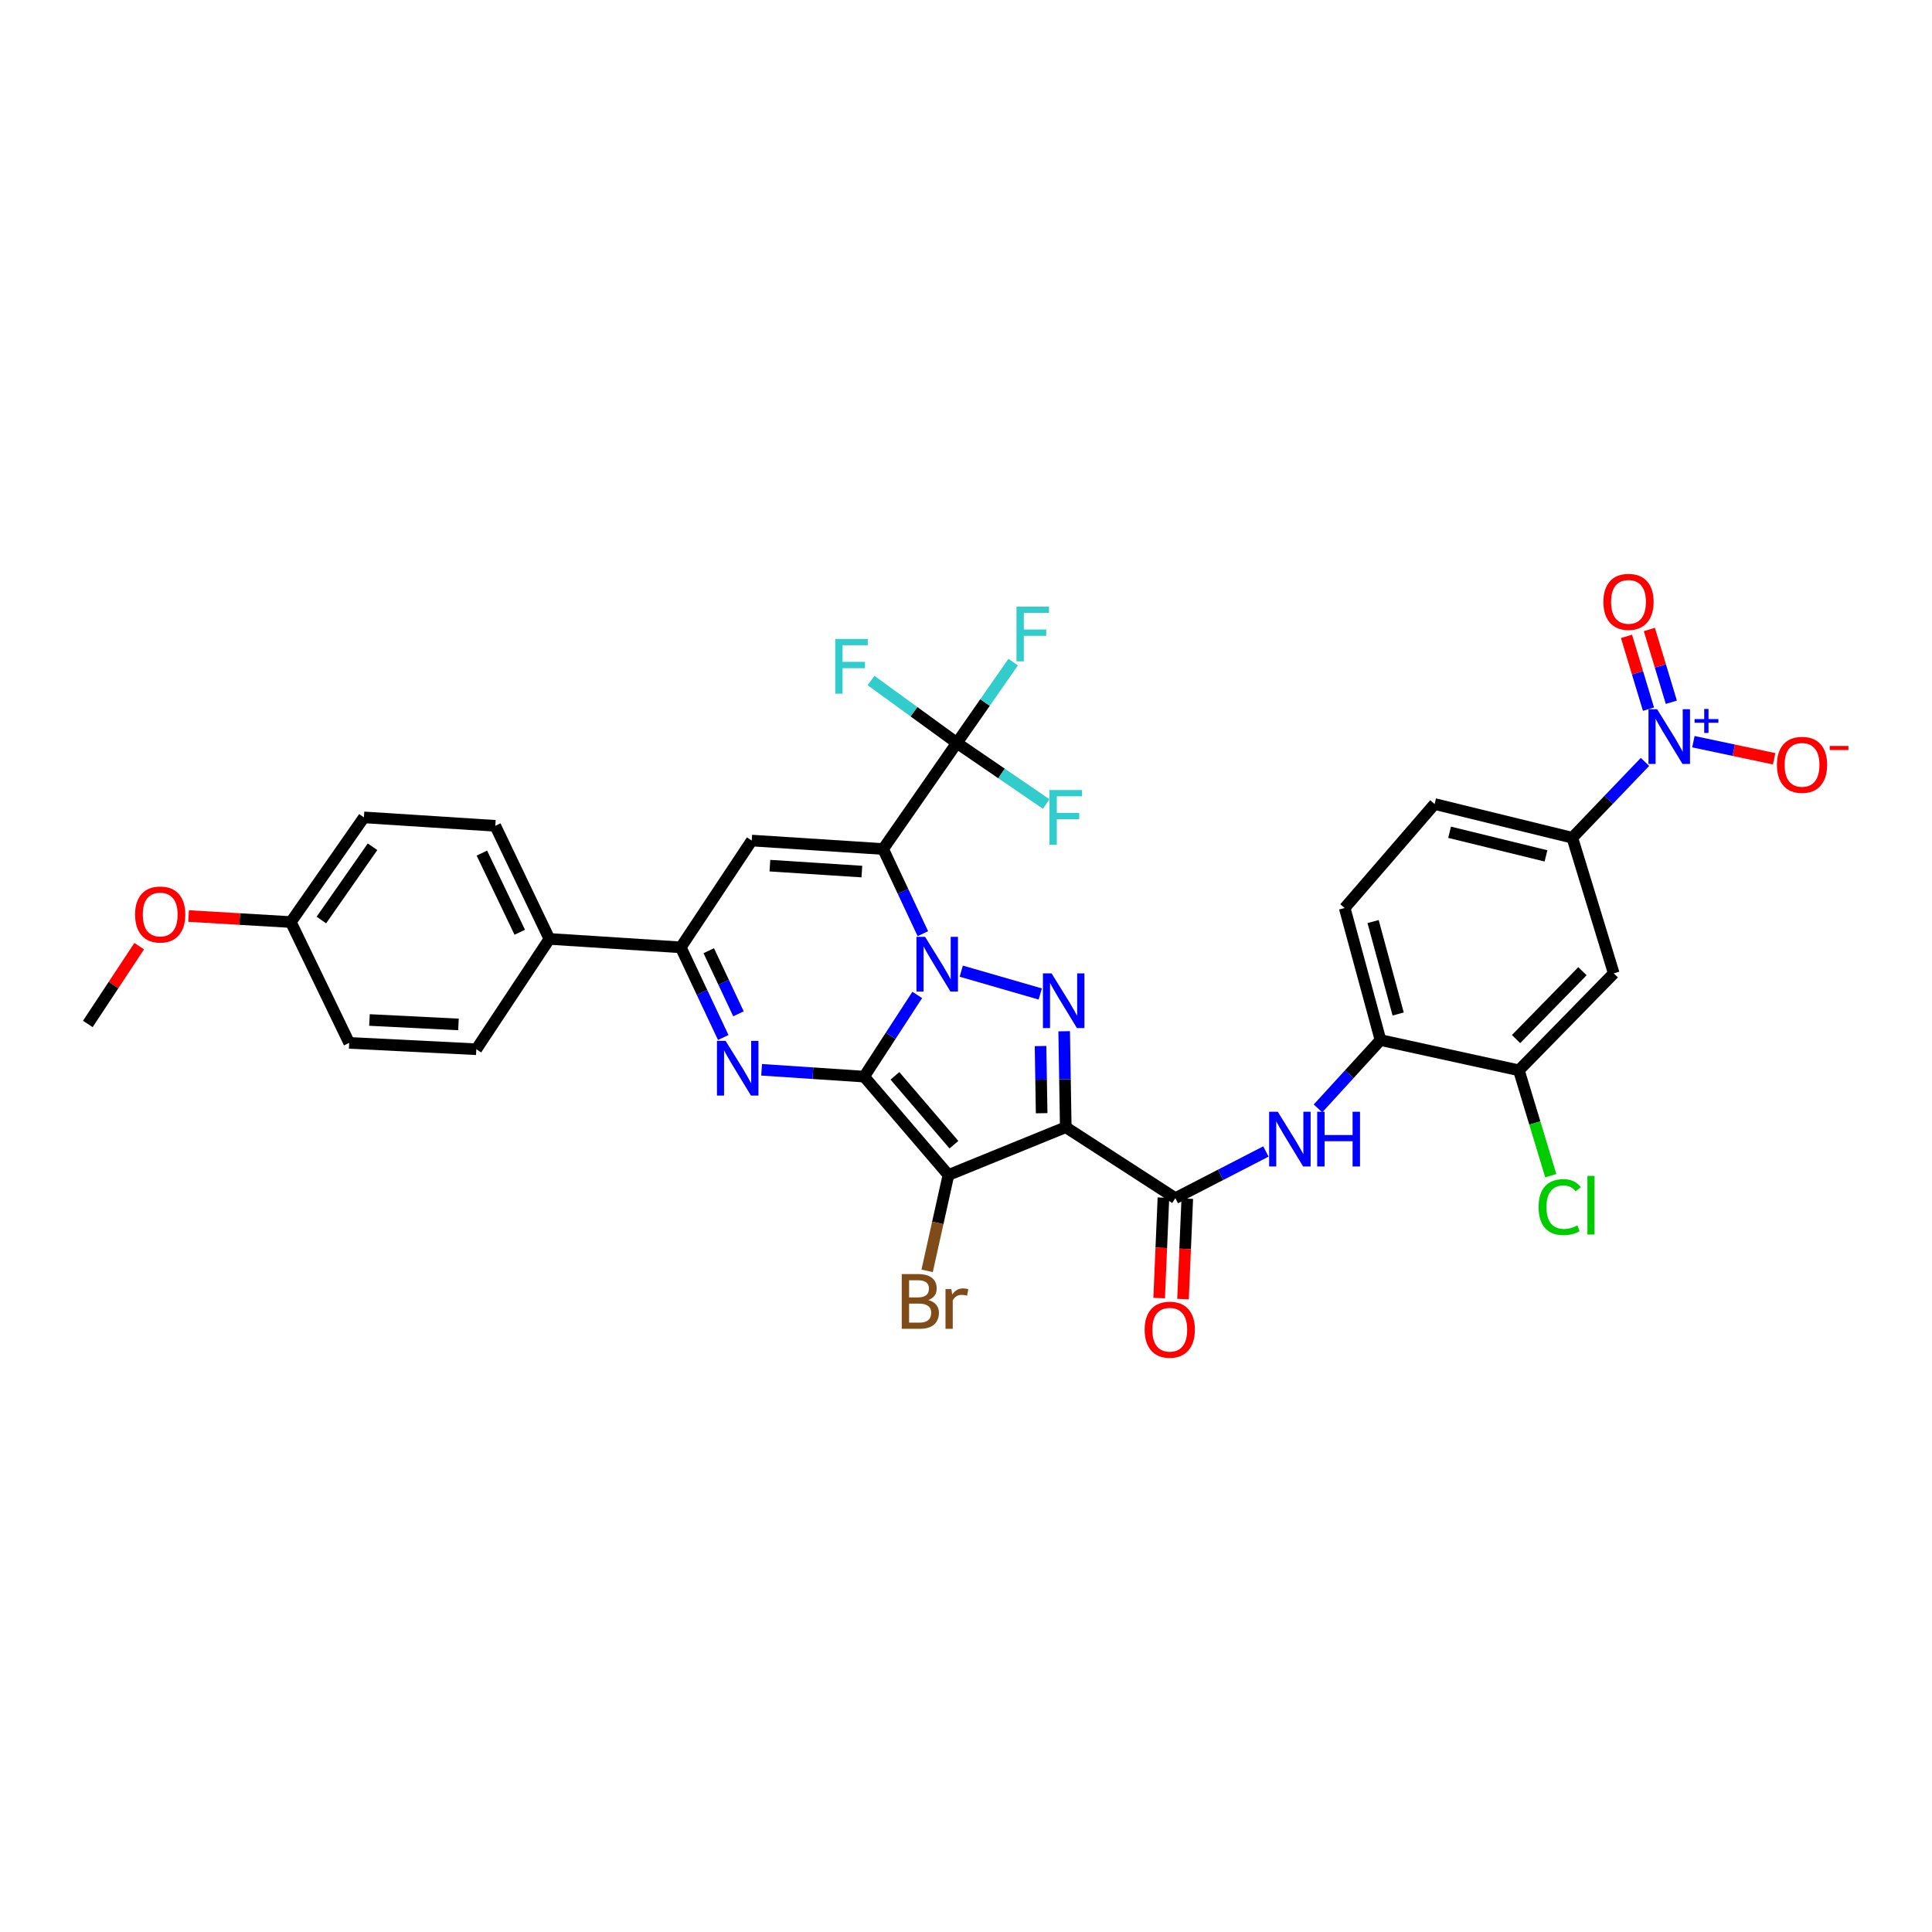 <?xml version='1.0' encoding='iso-8859-1'?>
<svg version='1.1' baseProfile='full'
              xmlns='http://www.w3.org/2000/svg'
                      xmlns:rdkit='http://www.rdkit.org/xml'
                      xmlns:xlink='http://www.w3.org/1999/xlink'
                  xml:space='preserve'
width='1000px' height='1000px' viewBox='0 0 1000 1000'>
<!-- END OF HEADER -->
<rect style='opacity:1.0;fill:#FFFFFF;stroke:none' width='1000' height='1000' x='0' y='0'> </rect>
<path class='bond-0' d='M 447.279,557.252 L 461.022,536.113' style='fill:none;fill-rule:evenodd;stroke:#000000;stroke-width:6px;stroke-linecap:butt;stroke-linejoin:miter;stroke-opacity:1' />
<path class='bond-0' d='M 461.022,536.113 L 474.765,514.974' style='fill:none;fill-rule:evenodd;stroke:#0000FF;stroke-width:6px;stroke-linecap:butt;stroke-linejoin:miter;stroke-opacity:1' />
<path class='bond-2' d='M 447.279,557.252 L 490.912,608.175' style='fill:none;fill-rule:evenodd;stroke:#000000;stroke-width:6px;stroke-linecap:butt;stroke-linejoin:miter;stroke-opacity:1' />
<path class='bond-2' d='M 463.208,556.85 L 493.751,592.496' style='fill:none;fill-rule:evenodd;stroke:#000000;stroke-width:6px;stroke-linecap:butt;stroke-linejoin:miter;stroke-opacity:1' />
<path class='bond-5' d='M 447.279,557.252 L 420.745,555.487' style='fill:none;fill-rule:evenodd;stroke:#000000;stroke-width:6px;stroke-linecap:butt;stroke-linejoin:miter;stroke-opacity:1' />
<path class='bond-5' d='M 420.745,555.487 L 394.21,553.723' style='fill:none;fill-rule:evenodd;stroke:#0000FF;stroke-width:6px;stroke-linecap:butt;stroke-linejoin:miter;stroke-opacity:1' />
<path class='bond-1' d='M 477.675,483.272 L 467.385,461.362' style='fill:none;fill-rule:evenodd;stroke:#0000FF;stroke-width:6px;stroke-linecap:butt;stroke-linejoin:miter;stroke-opacity:1' />
<path class='bond-1' d='M 467.385,461.362 L 457.096,439.452' style='fill:none;fill-rule:evenodd;stroke:#000000;stroke-width:6px;stroke-linecap:butt;stroke-linejoin:miter;stroke-opacity:1' />
<path class='bond-4' d='M 497.541,502.672 L 538.434,514.479' style='fill:none;fill-rule:evenodd;stroke:#0000FF;stroke-width:6px;stroke-linecap:butt;stroke-linejoin:miter;stroke-opacity:1' />
<path class='bond-9' d='M 457.096,439.452 L 495.278,384.54' style='fill:none;fill-rule:evenodd;stroke:#000000;stroke-width:6px;stroke-linecap:butt;stroke-linejoin:miter;stroke-opacity:1' />
<path class='bond-35' d='M 457.096,439.452 L 389.093,435.072' style='fill:none;fill-rule:evenodd;stroke:#000000;stroke-width:6px;stroke-linecap:butt;stroke-linejoin:miter;stroke-opacity:1' />
<path class='bond-35' d='M 446.102,451.126 L 398.5,448.06' style='fill:none;fill-rule:evenodd;stroke:#000000;stroke-width:6px;stroke-linecap:butt;stroke-linejoin:miter;stroke-opacity:1' />
<path class='bond-3' d='M 490.912,608.175 L 551.631,583.441' style='fill:none;fill-rule:evenodd;stroke:#000000;stroke-width:6px;stroke-linecap:butt;stroke-linejoin:miter;stroke-opacity:1' />
<path class='bond-19' d='M 490.912,608.175 L 485.399,632.981' style='fill:none;fill-rule:evenodd;stroke:#000000;stroke-width:6px;stroke-linecap:butt;stroke-linejoin:miter;stroke-opacity:1' />
<path class='bond-19' d='M 485.399,632.981 L 479.885,657.788' style='fill:none;fill-rule:evenodd;stroke:#7F4C19;stroke-width:6px;stroke-linecap:butt;stroke-linejoin:miter;stroke-opacity:1' />
<path class='bond-7' d='M 551.631,583.441 L 608.362,620.161' style='fill:none;fill-rule:evenodd;stroke:#000000;stroke-width:6px;stroke-linecap:butt;stroke-linejoin:miter;stroke-opacity:1' />
<path class='bond-34' d='M 551.631,583.441 L 551.223,558.608' style='fill:none;fill-rule:evenodd;stroke:#000000;stroke-width:6px;stroke-linecap:butt;stroke-linejoin:miter;stroke-opacity:1' />
<path class='bond-34' d='M 551.223,558.608 L 550.814,533.775' style='fill:none;fill-rule:evenodd;stroke:#0000FF;stroke-width:6px;stroke-linecap:butt;stroke-linejoin:miter;stroke-opacity:1' />
<path class='bond-34' d='M 539.154,576.194 L 538.868,558.811' style='fill:none;fill-rule:evenodd;stroke:#000000;stroke-width:6px;stroke-linecap:butt;stroke-linejoin:miter;stroke-opacity:1' />
<path class='bond-34' d='M 538.868,558.811 L 538.581,541.428' style='fill:none;fill-rule:evenodd;stroke:#0000FF;stroke-width:6px;stroke-linecap:butt;stroke-linejoin:miter;stroke-opacity:1' />
<path class='bond-8' d='M 374.348,537.011 L 363.361,513.679' style='fill:none;fill-rule:evenodd;stroke:#0000FF;stroke-width:6px;stroke-linecap:butt;stroke-linejoin:miter;stroke-opacity:1' />
<path class='bond-8' d='M 363.361,513.679 L 352.373,490.347' style='fill:none;fill-rule:evenodd;stroke:#000000;stroke-width:6px;stroke-linecap:butt;stroke-linejoin:miter;stroke-opacity:1' />
<path class='bond-8' d='M 382.231,524.747 L 374.54,508.415' style='fill:none;fill-rule:evenodd;stroke:#0000FF;stroke-width:6px;stroke-linecap:butt;stroke-linejoin:miter;stroke-opacity:1' />
<path class='bond-8' d='M 374.54,508.415 L 366.849,492.082' style='fill:none;fill-rule:evenodd;stroke:#000000;stroke-width:6px;stroke-linecap:butt;stroke-linejoin:miter;stroke-opacity:1' />
<path class='bond-6' d='M 389.093,435.072 L 352.373,490.347' style='fill:none;fill-rule:evenodd;stroke:#000000;stroke-width:6px;stroke-linecap:butt;stroke-linejoin:miter;stroke-opacity:1' />
<path class='bond-11' d='M 608.362,620.161 L 631.798,608.081' style='fill:none;fill-rule:evenodd;stroke:#000000;stroke-width:6px;stroke-linecap:butt;stroke-linejoin:miter;stroke-opacity:1' />
<path class='bond-11' d='M 631.798,608.081 L 655.233,596.001' style='fill:none;fill-rule:evenodd;stroke:#0000FF;stroke-width:6px;stroke-linecap:butt;stroke-linejoin:miter;stroke-opacity:1' />
<path class='bond-20' d='M 602.19,619.898 L 601.082,645.889' style='fill:none;fill-rule:evenodd;stroke:#000000;stroke-width:6px;stroke-linecap:butt;stroke-linejoin:miter;stroke-opacity:1' />
<path class='bond-20' d='M 601.082,645.889 L 599.975,671.879' style='fill:none;fill-rule:evenodd;stroke:#FF0000;stroke-width:6px;stroke-linecap:butt;stroke-linejoin:miter;stroke-opacity:1' />
<path class='bond-20' d='M 614.535,620.424 L 613.428,646.414' style='fill:none;fill-rule:evenodd;stroke:#000000;stroke-width:6px;stroke-linecap:butt;stroke-linejoin:miter;stroke-opacity:1' />
<path class='bond-20' d='M 613.428,646.414 L 612.321,672.405' style='fill:none;fill-rule:evenodd;stroke:#FF0000;stroke-width:6px;stroke-linecap:butt;stroke-linejoin:miter;stroke-opacity:1' />
<path class='bond-17' d='M 352.373,490.347 L 284.371,485.981' style='fill:none;fill-rule:evenodd;stroke:#000000;stroke-width:6px;stroke-linecap:butt;stroke-linejoin:miter;stroke-opacity:1' />
<path class='bond-23' d='M 495.278,384.54 L 518.391,400.347' style='fill:none;fill-rule:evenodd;stroke:#000000;stroke-width:6px;stroke-linecap:butt;stroke-linejoin:miter;stroke-opacity:1' />
<path class='bond-23' d='M 518.391,400.347 L 541.505,416.153' style='fill:none;fill-rule:evenodd;stroke:#33CCCC;stroke-width:6px;stroke-linecap:butt;stroke-linejoin:miter;stroke-opacity:1' />
<path class='bond-24' d='M 495.278,384.54 L 473.061,368.388' style='fill:none;fill-rule:evenodd;stroke:#000000;stroke-width:6px;stroke-linecap:butt;stroke-linejoin:miter;stroke-opacity:1' />
<path class='bond-24' d='M 473.061,368.388 L 450.843,352.236' style='fill:none;fill-rule:evenodd;stroke:#33CCCC;stroke-width:6px;stroke-linecap:butt;stroke-linejoin:miter;stroke-opacity:1' />
<path class='bond-25' d='M 495.278,384.54 L 509.846,363.624' style='fill:none;fill-rule:evenodd;stroke:#000000;stroke-width:6px;stroke-linecap:butt;stroke-linejoin:miter;stroke-opacity:1' />
<path class='bond-25' d='M 509.846,363.624 L 524.414,342.708' style='fill:none;fill-rule:evenodd;stroke:#33CCCC;stroke-width:6px;stroke-linecap:butt;stroke-linejoin:miter;stroke-opacity:1' />
<path class='bond-10' d='M 851.441,394.356 L 832.637,413.986' style='fill:none;fill-rule:evenodd;stroke:#0000FF;stroke-width:6px;stroke-linecap:butt;stroke-linejoin:miter;stroke-opacity:1' />
<path class='bond-10' d='M 832.637,413.986 L 813.833,433.616' style='fill:none;fill-rule:evenodd;stroke:#000000;stroke-width:6px;stroke-linecap:butt;stroke-linejoin:miter;stroke-opacity:1' />
<path class='bond-16' d='M 876.491,383.896 L 897.393,388.32' style='fill:none;fill-rule:evenodd;stroke:#0000FF;stroke-width:6px;stroke-linecap:butt;stroke-linejoin:miter;stroke-opacity:1' />
<path class='bond-16' d='M 897.393,388.32 L 918.294,392.743' style='fill:none;fill-rule:evenodd;stroke:#FF0000;stroke-width:6px;stroke-linecap:butt;stroke-linejoin:miter;stroke-opacity:1' />
<path class='bond-18' d='M 865.081,363.482 L 859.392,344.649' style='fill:none;fill-rule:evenodd;stroke:#0000FF;stroke-width:6px;stroke-linecap:butt;stroke-linejoin:miter;stroke-opacity:1' />
<path class='bond-18' d='M 859.392,344.649 L 853.703,325.816' style='fill:none;fill-rule:evenodd;stroke:#FF0000;stroke-width:6px;stroke-linecap:butt;stroke-linejoin:miter;stroke-opacity:1' />
<path class='bond-18' d='M 853.252,367.055 L 847.563,348.222' style='fill:none;fill-rule:evenodd;stroke:#0000FF;stroke-width:6px;stroke-linecap:butt;stroke-linejoin:miter;stroke-opacity:1' />
<path class='bond-18' d='M 847.563,348.222 L 841.874,329.389' style='fill:none;fill-rule:evenodd;stroke:#FF0000;stroke-width:6px;stroke-linecap:butt;stroke-linejoin:miter;stroke-opacity:1' />
<path class='bond-14' d='M 682.183,573.709 L 698.362,556.024' style='fill:none;fill-rule:evenodd;stroke:#0000FF;stroke-width:6px;stroke-linecap:butt;stroke-linejoin:miter;stroke-opacity:1' />
<path class='bond-14' d='M 698.362,556.024 L 714.54,538.339' style='fill:none;fill-rule:evenodd;stroke:#000000;stroke-width:6px;stroke-linecap:butt;stroke-linejoin:miter;stroke-opacity:1' />
<path class='bond-12' d='M 813.833,433.616 L 742.549,416.159' style='fill:none;fill-rule:evenodd;stroke:#000000;stroke-width:6px;stroke-linecap:butt;stroke-linejoin:miter;stroke-opacity:1' />
<path class='bond-12' d='M 800.201,443 L 750.302,430.78' style='fill:none;fill-rule:evenodd;stroke:#000000;stroke-width:6px;stroke-linecap:butt;stroke-linejoin:miter;stroke-opacity:1' />
<path class='bond-37' d='M 813.833,433.616 L 835.279,503.809' style='fill:none;fill-rule:evenodd;stroke:#000000;stroke-width:6px;stroke-linecap:butt;stroke-linejoin:miter;stroke-opacity:1' />
<path class='bond-13' d='M 835.279,503.809 L 786.175,553.991' style='fill:none;fill-rule:evenodd;stroke:#000000;stroke-width:6px;stroke-linecap:butt;stroke-linejoin:miter;stroke-opacity:1' />
<path class='bond-13' d='M 819.081,502.694 L 784.708,537.822' style='fill:none;fill-rule:evenodd;stroke:#000000;stroke-width:6px;stroke-linecap:butt;stroke-linejoin:miter;stroke-opacity:1' />
<path class='bond-15' d='M 714.54,538.339 L 786.175,553.991' style='fill:none;fill-rule:evenodd;stroke:#000000;stroke-width:6px;stroke-linecap:butt;stroke-linejoin:miter;stroke-opacity:1' />
<path class='bond-22' d='M 714.54,538.339 L 696.005,469.979' style='fill:none;fill-rule:evenodd;stroke:#000000;stroke-width:6px;stroke-linecap:butt;stroke-linejoin:miter;stroke-opacity:1' />
<path class='bond-22' d='M 723.686,524.852 L 710.712,477' style='fill:none;fill-rule:evenodd;stroke:#000000;stroke-width:6px;stroke-linecap:butt;stroke-linejoin:miter;stroke-opacity:1' />
<path class='bond-28' d='M 786.175,553.991 L 794.422,581.26' style='fill:none;fill-rule:evenodd;stroke:#000000;stroke-width:6px;stroke-linecap:butt;stroke-linejoin:miter;stroke-opacity:1' />
<path class='bond-28' d='M 794.422,581.26 L 802.669,608.529' style='fill:none;fill-rule:evenodd;stroke:#00CC00;stroke-width:6px;stroke-linecap:butt;stroke-linejoin:miter;stroke-opacity:1' />
<path class='bond-26' d='M 284.371,485.981 L 256.362,427.445' style='fill:none;fill-rule:evenodd;stroke:#000000;stroke-width:6px;stroke-linecap:butt;stroke-linejoin:miter;stroke-opacity:1' />
<path class='bond-26' d='M 269.023,482.534 L 249.417,441.559' style='fill:none;fill-rule:evenodd;stroke:#000000;stroke-width:6px;stroke-linecap:butt;stroke-linejoin:miter;stroke-opacity:1' />
<path class='bond-27' d='M 284.371,485.981 L 246.552,543.083' style='fill:none;fill-rule:evenodd;stroke:#000000;stroke-width:6px;stroke-linecap:butt;stroke-linejoin:miter;stroke-opacity:1' />
<path class='bond-21' d='M 742.549,416.159 L 696.005,469.979' style='fill:none;fill-rule:evenodd;stroke:#000000;stroke-width:6px;stroke-linecap:butt;stroke-linejoin:miter;stroke-opacity:1' />
<path class='bond-30' d='M 256.362,427.445 L 188.366,423.079' style='fill:none;fill-rule:evenodd;stroke:#000000;stroke-width:6px;stroke-linecap:butt;stroke-linejoin:miter;stroke-opacity:1' />
<path class='bond-31' d='M 246.552,543.083 L 180.739,539.795' style='fill:none;fill-rule:evenodd;stroke:#000000;stroke-width:6px;stroke-linecap:butt;stroke-linejoin:miter;stroke-opacity:1' />
<path class='bond-31' d='M 237.297,530.248 L 191.228,527.946' style='fill:none;fill-rule:evenodd;stroke:#000000;stroke-width:6px;stroke-linecap:butt;stroke-linejoin:miter;stroke-opacity:1' />
<path class='bond-29' d='M 150.541,477.256 L 180.739,539.795' style='fill:none;fill-rule:evenodd;stroke:#000000;stroke-width:6px;stroke-linecap:butt;stroke-linejoin:miter;stroke-opacity:1' />
<path class='bond-32' d='M 150.541,477.256 L 124.075,475.695' style='fill:none;fill-rule:evenodd;stroke:#000000;stroke-width:6px;stroke-linecap:butt;stroke-linejoin:miter;stroke-opacity:1' />
<path class='bond-32' d='M 124.075,475.695 L 97.609,474.134' style='fill:none;fill-rule:evenodd;stroke:#FF0000;stroke-width:6px;stroke-linecap:butt;stroke-linejoin:miter;stroke-opacity:1' />
<path class='bond-36' d='M 150.541,477.256 L 188.366,423.079' style='fill:none;fill-rule:evenodd;stroke:#000000;stroke-width:6px;stroke-linecap:butt;stroke-linejoin:miter;stroke-opacity:1' />
<path class='bond-36' d='M 166.347,476.203 L 192.824,438.279' style='fill:none;fill-rule:evenodd;stroke:#000000;stroke-width:6px;stroke-linecap:butt;stroke-linejoin:miter;stroke-opacity:1' />
<path class='bond-33' d='M 72.047,489.727 L 58.751,509.863' style='fill:none;fill-rule:evenodd;stroke:#FF0000;stroke-width:6px;stroke-linecap:butt;stroke-linejoin:miter;stroke-opacity:1' />
<path class='bond-33' d='M 58.751,509.863 L 45.455,529.998' style='fill:none;fill-rule:evenodd;stroke:#000000;stroke-width:6px;stroke-linecap:butt;stroke-linejoin:miter;stroke-opacity:1' />
<path  class='atom-1' d='M 478.838 484.919
L 488.118 499.919
Q 489.038 501.399, 490.518 504.079
Q 491.998 506.759, 492.078 506.919
L 492.078 484.919
L 495.838 484.919
L 495.838 513.239
L 491.958 513.239
L 481.998 496.839
Q 480.838 494.919, 479.598 492.719
Q 478.398 490.519, 478.038 489.839
L 478.038 513.239
L 474.358 513.239
L 474.358 484.919
L 478.838 484.919
' fill='#0000FF'/>
<path  class='atom-5' d='M 544.294 503.818
L 553.574 518.818
Q 554.494 520.298, 555.974 522.978
Q 557.454 525.658, 557.534 525.818
L 557.534 503.818
L 561.294 503.818
L 561.294 532.138
L 557.414 532.138
L 547.454 515.738
Q 546.294 513.818, 545.054 511.618
Q 543.854 509.418, 543.494 508.738
L 543.494 532.138
L 539.814 532.138
L 539.814 503.818
L 544.294 503.818
' fill='#0000FF'/>
<path  class='atom-6' d='M 375.57 538.739
L 384.85 553.739
Q 385.77 555.219, 387.25 557.899
Q 388.73 560.579, 388.81 560.739
L 388.81 538.739
L 392.57 538.739
L 392.57 567.059
L 388.69 567.059
L 378.73 550.659
Q 377.57 548.739, 376.33 546.539
Q 375.13 544.339, 374.77 543.659
L 374.77 567.059
L 371.09 567.059
L 371.09 538.739
L 375.57 538.739
' fill='#0000FF'/>
<path  class='atom-11' d='M 857.734 367.092
L 867.014 382.092
Q 867.934 383.572, 869.414 386.252
Q 870.894 388.932, 870.974 389.092
L 870.974 367.092
L 874.734 367.092
L 874.734 395.412
L 870.854 395.412
L 860.894 379.012
Q 859.734 377.092, 858.494 374.892
Q 857.294 372.692, 856.934 372.012
L 856.934 395.412
L 853.254 395.412
L 853.254 367.092
L 857.734 367.092
' fill='#0000FF'/>
<path  class='atom-11' d='M 877.11 372.196
L 882.1 372.196
L 882.1 366.943
L 884.317 366.943
L 884.317 372.196
L 889.439 372.196
L 889.439 374.097
L 884.317 374.097
L 884.317 379.377
L 882.1 379.377
L 882.1 374.097
L 877.11 374.097
L 877.11 372.196
' fill='#0000FF'/>
<path  class='atom-12' d='M 661.38 575.446
L 670.66 590.446
Q 671.58 591.926, 673.06 594.606
Q 674.54 597.286, 674.62 597.446
L 674.62 575.446
L 678.38 575.446
L 678.38 603.766
L 674.5 603.766
L 664.54 587.366
Q 663.38 585.446, 662.14 583.246
Q 660.94 581.046, 660.58 580.366
L 660.58 603.766
L 656.9 603.766
L 656.9 575.446
L 661.38 575.446
' fill='#0000FF'/>
<path  class='atom-12' d='M 681.78 575.446
L 685.62 575.446
L 685.62 587.486
L 700.1 587.486
L 700.1 575.446
L 703.94 575.446
L 703.94 603.766
L 700.1 603.766
L 700.1 590.686
L 685.62 590.686
L 685.62 603.766
L 681.78 603.766
L 681.78 575.446
' fill='#0000FF'/>
<path  class='atom-17' d='M 919.732 395.878
Q 919.732 389.078, 923.092 385.278
Q 926.452 381.478, 932.732 381.478
Q 939.012 381.478, 942.372 385.278
Q 945.732 389.078, 945.732 395.878
Q 945.732 402.758, 942.332 406.678
Q 938.932 410.558, 932.732 410.558
Q 926.492 410.558, 923.092 406.678
Q 919.732 402.798, 919.732 395.878
M 932.732 407.358
Q 937.052 407.358, 939.372 404.478
Q 941.732 401.558, 941.732 395.878
Q 941.732 390.318, 939.372 387.518
Q 937.052 384.678, 932.732 384.678
Q 928.412 384.678, 926.052 387.478
Q 923.732 390.278, 923.732 395.878
Q 923.732 401.598, 926.052 404.478
Q 928.412 407.358, 932.732 407.358
' fill='#FF0000'/>
<path  class='atom-17' d='M 947.052 386.101
L 956.74 386.101
L 956.74 388.213
L 947.052 388.213
L 947.052 386.101
' fill='#FF0000'/>
<path  class='atom-19' d='M 829.905 311.517
Q 829.905 304.717, 833.265 300.917
Q 836.625 297.117, 842.905 297.117
Q 849.185 297.117, 852.545 300.917
Q 855.905 304.717, 855.905 311.517
Q 855.905 318.397, 852.505 322.317
Q 849.105 326.197, 842.905 326.197
Q 836.665 326.197, 833.265 322.317
Q 829.905 318.437, 829.905 311.517
M 842.905 322.997
Q 847.225 322.997, 849.545 320.117
Q 851.905 317.197, 851.905 311.517
Q 851.905 305.957, 849.545 303.157
Q 847.225 300.317, 842.905 300.317
Q 838.585 300.317, 836.225 303.117
Q 833.905 305.917, 833.905 311.517
Q 833.905 317.237, 836.225 320.117
Q 838.585 322.997, 842.905 322.997
' fill='#FF0000'/>
<path  class='atom-20' d='M 480.506 672.904
Q 483.226 673.664, 484.586 675.344
Q 485.986 676.984, 485.986 679.424
Q 485.986 683.344, 483.466 685.584
Q 480.986 687.784, 476.266 687.784
L 466.746 687.784
L 466.746 659.464
L 475.106 659.464
Q 479.946 659.464, 482.386 661.424
Q 484.826 663.384, 484.826 666.984
Q 484.826 671.264, 480.506 672.904
M 470.546 662.664
L 470.546 671.544
L 475.106 671.544
Q 477.906 671.544, 479.346 670.424
Q 480.826 669.264, 480.826 666.984
Q 480.826 662.664, 475.106 662.664
L 470.546 662.664
M 476.266 684.584
Q 479.026 684.584, 480.506 683.264
Q 481.986 681.944, 481.986 679.424
Q 481.986 677.104, 480.346 675.944
Q 478.746 674.744, 475.666 674.744
L 470.546 674.744
L 470.546 684.584
L 476.266 684.584
' fill='#7F4C19'/>
<path  class='atom-20' d='M 492.426 667.224
L 492.866 670.064
Q 495.026 666.864, 498.546 666.864
Q 499.666 666.864, 501.186 667.264
L 500.586 670.624
Q 498.866 670.224, 497.906 670.224
Q 496.226 670.224, 495.106 670.904
Q 494.026 671.544, 493.146 673.104
L 493.146 687.784
L 489.386 687.784
L 489.386 667.224
L 492.426 667.224
' fill='#7F4C19'/>
<path  class='atom-21' d='M 592.465 688.244
Q 592.465 681.444, 595.825 677.644
Q 599.185 673.844, 605.465 673.844
Q 611.745 673.844, 615.105 677.644
Q 618.465 681.444, 618.465 688.244
Q 618.465 695.124, 615.065 699.044
Q 611.665 702.924, 605.465 702.924
Q 599.225 702.924, 595.825 699.044
Q 592.465 695.164, 592.465 688.244
M 605.465 699.724
Q 609.785 699.724, 612.105 696.844
Q 614.465 693.924, 614.465 688.244
Q 614.465 682.684, 612.105 679.884
Q 609.785 677.044, 605.465 677.044
Q 601.145 677.044, 598.785 679.844
Q 596.465 682.644, 596.465 688.244
Q 596.465 693.964, 598.785 696.844
Q 601.145 699.724, 605.465 699.724
' fill='#FF0000'/>
<path  class='atom-24' d='M 543.211 408.919
L 560.051 408.919
L 560.051 412.159
L 547.011 412.159
L 547.011 420.759
L 558.611 420.759
L 558.611 424.039
L 547.011 424.039
L 547.011 437.239
L 543.211 437.239
L 543.211 408.919
' fill='#33CCCC'/>
<path  class='atom-25' d='M 432.317 330.729
L 449.157 330.729
L 449.157 333.969
L 436.117 333.969
L 436.117 342.569
L 447.717 342.569
L 447.717 345.849
L 436.117 345.849
L 436.117 359.049
L 432.317 359.049
L 432.317 330.729
' fill='#33CCCC'/>
<path  class='atom-26' d='M 526.132 313.992
L 542.972 313.992
L 542.972 317.232
L 529.932 317.232
L 529.932 325.832
L 541.532 325.832
L 541.532 329.112
L 529.932 329.112
L 529.932 342.312
L 526.132 342.312
L 526.132 313.992
' fill='#33CCCC'/>
<path  class='atom-29' d='M 796.371 624.793
Q 796.371 617.753, 799.651 614.073
Q 802.971 610.353, 809.251 610.353
Q 815.091 610.353, 818.211 614.473
L 815.571 616.633
Q 813.291 613.633, 809.251 613.633
Q 804.971 613.633, 802.691 616.513
Q 800.451 619.353, 800.451 624.793
Q 800.451 630.393, 802.771 633.273
Q 805.131 636.153, 809.691 636.153
Q 812.811 636.153, 816.451 634.273
L 817.571 637.273
Q 816.091 638.233, 813.851 638.793
Q 811.611 639.353, 809.131 639.353
Q 802.971 639.353, 799.651 635.593
Q 796.371 631.833, 796.371 624.793
' fill='#00CC00'/>
<path  class='atom-29' d='M 821.651 608.633
L 825.331 608.633
L 825.331 638.993
L 821.651 638.993
L 821.651 608.633
' fill='#00CC00'/>
<path  class='atom-33' d='M 69.916 473.348
Q 69.916 466.548, 73.276 462.748
Q 76.636 458.948, 82.916 458.948
Q 89.196 458.948, 92.556 462.748
Q 95.916 466.548, 95.916 473.348
Q 95.916 480.228, 92.516 484.148
Q 89.116 488.028, 82.916 488.028
Q 76.676 488.028, 73.276 484.148
Q 69.916 480.268, 69.916 473.348
M 82.916 484.828
Q 87.236 484.828, 89.556 481.948
Q 91.916 479.028, 91.916 473.348
Q 91.916 467.788, 89.556 464.988
Q 87.236 462.148, 82.916 462.148
Q 78.596 462.148, 76.236 464.948
Q 73.916 467.748, 73.916 473.348
Q 73.916 479.068, 76.236 481.948
Q 78.596 484.828, 82.916 484.828
' fill='#FF0000'/>
</svg>
